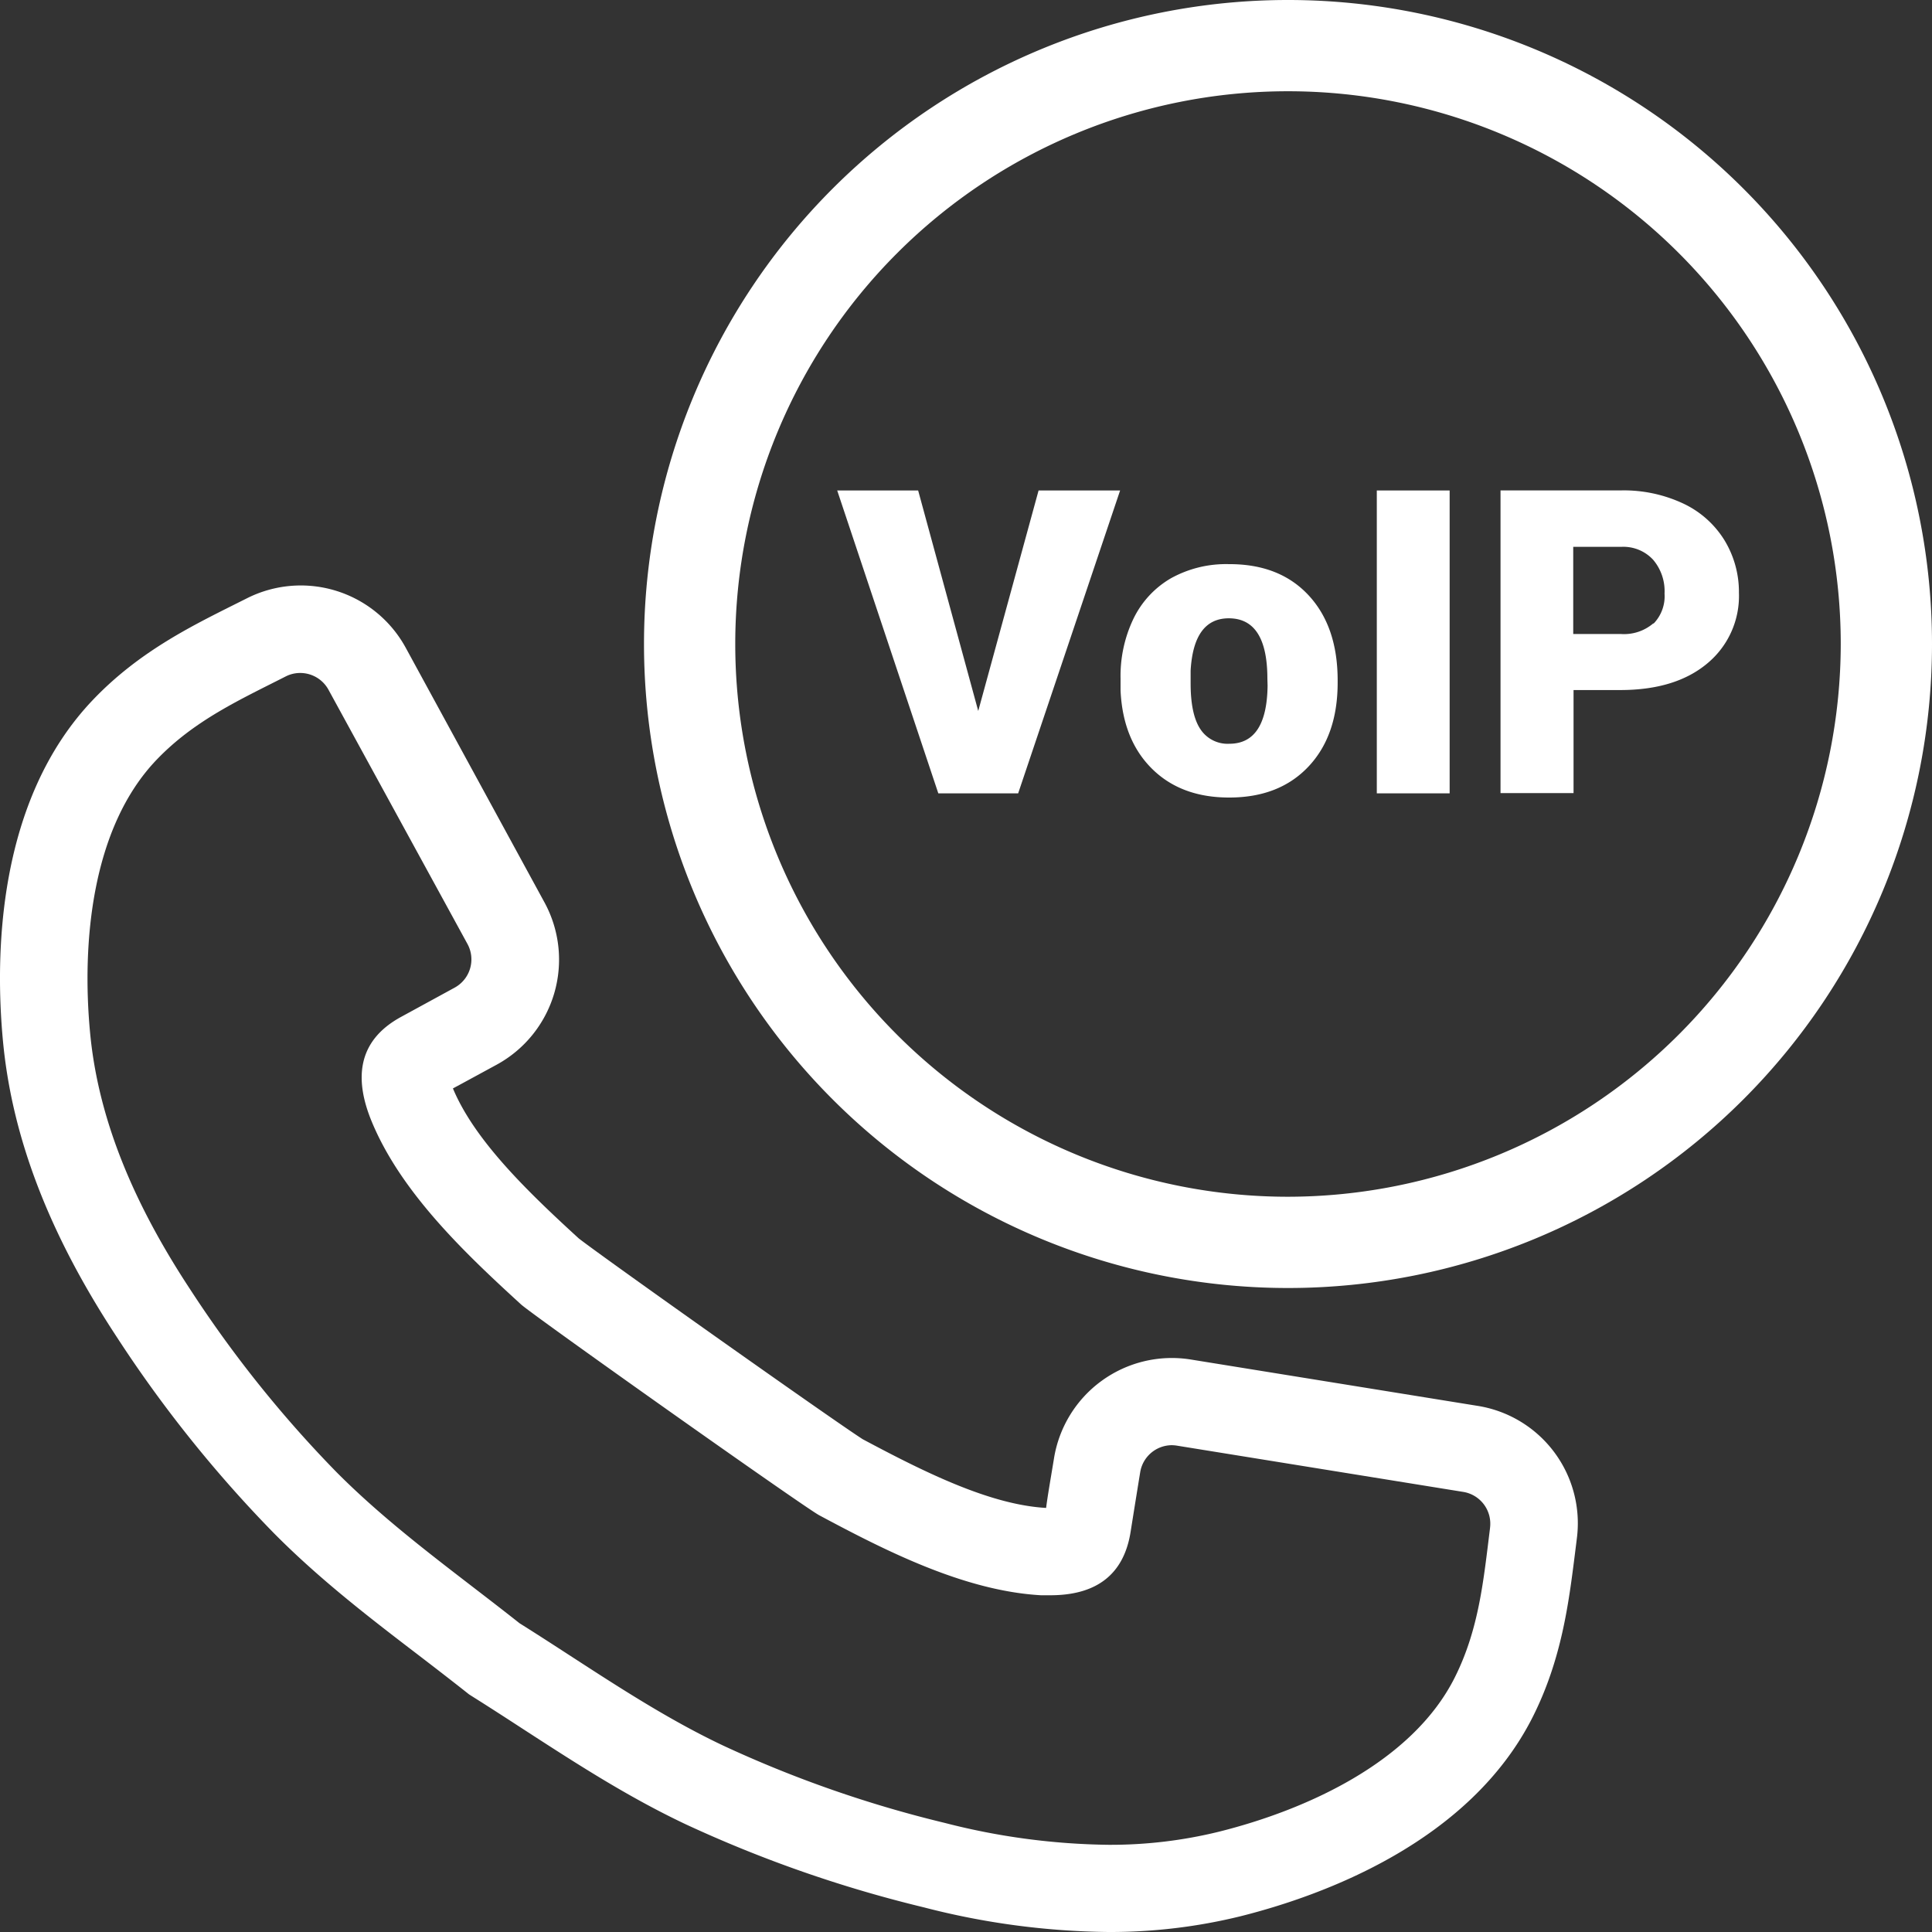 <svg id="Layer_1" data-name="Layer 1" xmlns="http://www.w3.org/2000/svg" width="300" height="300" viewBox="0 0 300 300"><rect x="0" y="0" width="300" height="300" fill="#333333" stroke="none"/><title>Voip_icon</title><path d="M229.37,218.29l-44.43-7.18a18.54,18.54,0,0,0-21.28,15.37c-.57,3.47-1,5.9-1.22,7.67h0c-8.71-.49-18.83-5.52-28.48-10.67-4.46-2.85-39.91-27.93-44.09-31.18-8.07-7.38-16.18-15.25-19.54-23.29h0l1.3-.7,5.52-3a18.58,18.58,0,0,0,7.4-25.18L63,100.58a18.56,18.56,0,0,0-24.69-7.66l-2,1c-6.95,3.48-14.83,7.42-21.74,14.61C-.57,124.25-.77,148.56.46,161.65c1.41,15,7.18,30,17.66,45.94a197.54,197.54,0,0,0,24.45,30.52c7.16,7.22,15,13.23,22.55,19,2.36,1.81,4.8,3.69,7.13,5.53l.58.46.63.4c2.53,1.59,5.14,3.28,7.66,4.92,8,5.18,16.22,10.54,25.39,14.87a198.06,198.06,0,0,0,36.93,12.88A118.72,118.72,0,0,0,172.1,300a84.81,84.81,0,0,0,20.55-2.45c12.74-3.2,35.59-11.49,45.38-31,4.46-8.89,5.56-17.61,6.53-25.31.09-.74.19-1.49.28-2.25A18.46,18.46,0,0,0,229.37,218.29Zm2,19c-1,8-1.7,15.67-5.48,23.2-6.58,13.11-23,20.53-36.55,23.92a70.5,70.5,0,0,1-17.24,2.05,106.46,106.46,0,0,1-25.4-3.4,183.62,183.62,0,0,1-34.39-12c-11.14-5.27-21.21-12.47-31.63-19C71,244.4,60.9,237.3,52.21,228.55a184.14,184.14,0,0,1-22.74-28.43c-7.89-12-14.13-25.31-15.48-39.75-1.31-13.88.2-31.87,10.37-42.44,5.83-6.07,12.84-9.25,20-12.89a4.9,4.9,0,0,1,2.25-.54A5,5,0,0,1,51,107.09L72.6,146.6a5,5,0,0,1-2,6.76l-8.28,4.52c-7,3.79-7.28,9.86-4.56,16.37,4.58,11,14.54,20.44,23.17,28.32,2,1.79,43.93,31.47,46.28,32.72,10.31,5.52,22.55,11.75,34.43,12.42.49,0,1,0,1.46,0,6.34,0,11.28-2.53,12.45-9.79,0,0,.83-5.21,1.5-9.32a5,5,0,0,1,4.91-4.19,5.52,5.52,0,0,1,.8.07l44.44,7.18A5,5,0,0,1,231.37,237.25Z" fill="#fff"/><path d="M200,0A100,100,0,1,0,300,100,100,100,0,0,0,200,0Zm0,185.83A85.83,85.83,0,1,1,285.83,100,85.93,85.93,0,0,1,200,185.83Z" fill="#fff"/><polygon points="151.9 110.4 142.57 76.16 130 76.16 145.7 123.19 158.1 123.19 173.93 76.16 161.27 76.16 151.9 110.4" fill="#fff"/><path d="M190.83,87.6a17.64,17.64,0,0,0-9,2.19A14.6,14.6,0,0,0,176,96.08a20.56,20.56,0,0,0-2,9.31l0,1.85q.36,7.65,4.88,12.13t12,4.47q7.76,0,12.29-4.8t4.54-13v-.38q0-8.37-4.52-13.23T190.83,87.6Zm6,18.89q-.12,9-5.94,9a5.05,5.05,0,0,1-4.49-2.26q-1.52-2.27-1.52-7.11l0-2q.47-8.1,5.92-8.11,6,0,6,9.4Z" fill="#fff"/><rect x="213.79" y="76.16" width="11.31" height="47.03" fill="#fff"/><path d="M267.72,83.8a15,15,0,0,0-6.43-5.65,21.72,21.72,0,0,0-9.54-2H233v47h11.34v-16h7.24q8.58,0,13.51-4.12a13.6,13.6,0,0,0,4.93-11A15.42,15.42,0,0,0,267.72,83.8Zm-11,13a7,7,0,0,1-5,1.65h-7.43V84.91h7.56a6.29,6.29,0,0,1,4.84,2,7.53,7.53,0,0,1,1.78,5.26A6.1,6.1,0,0,1,256.77,96.83Z" fill="#fff"/></svg>